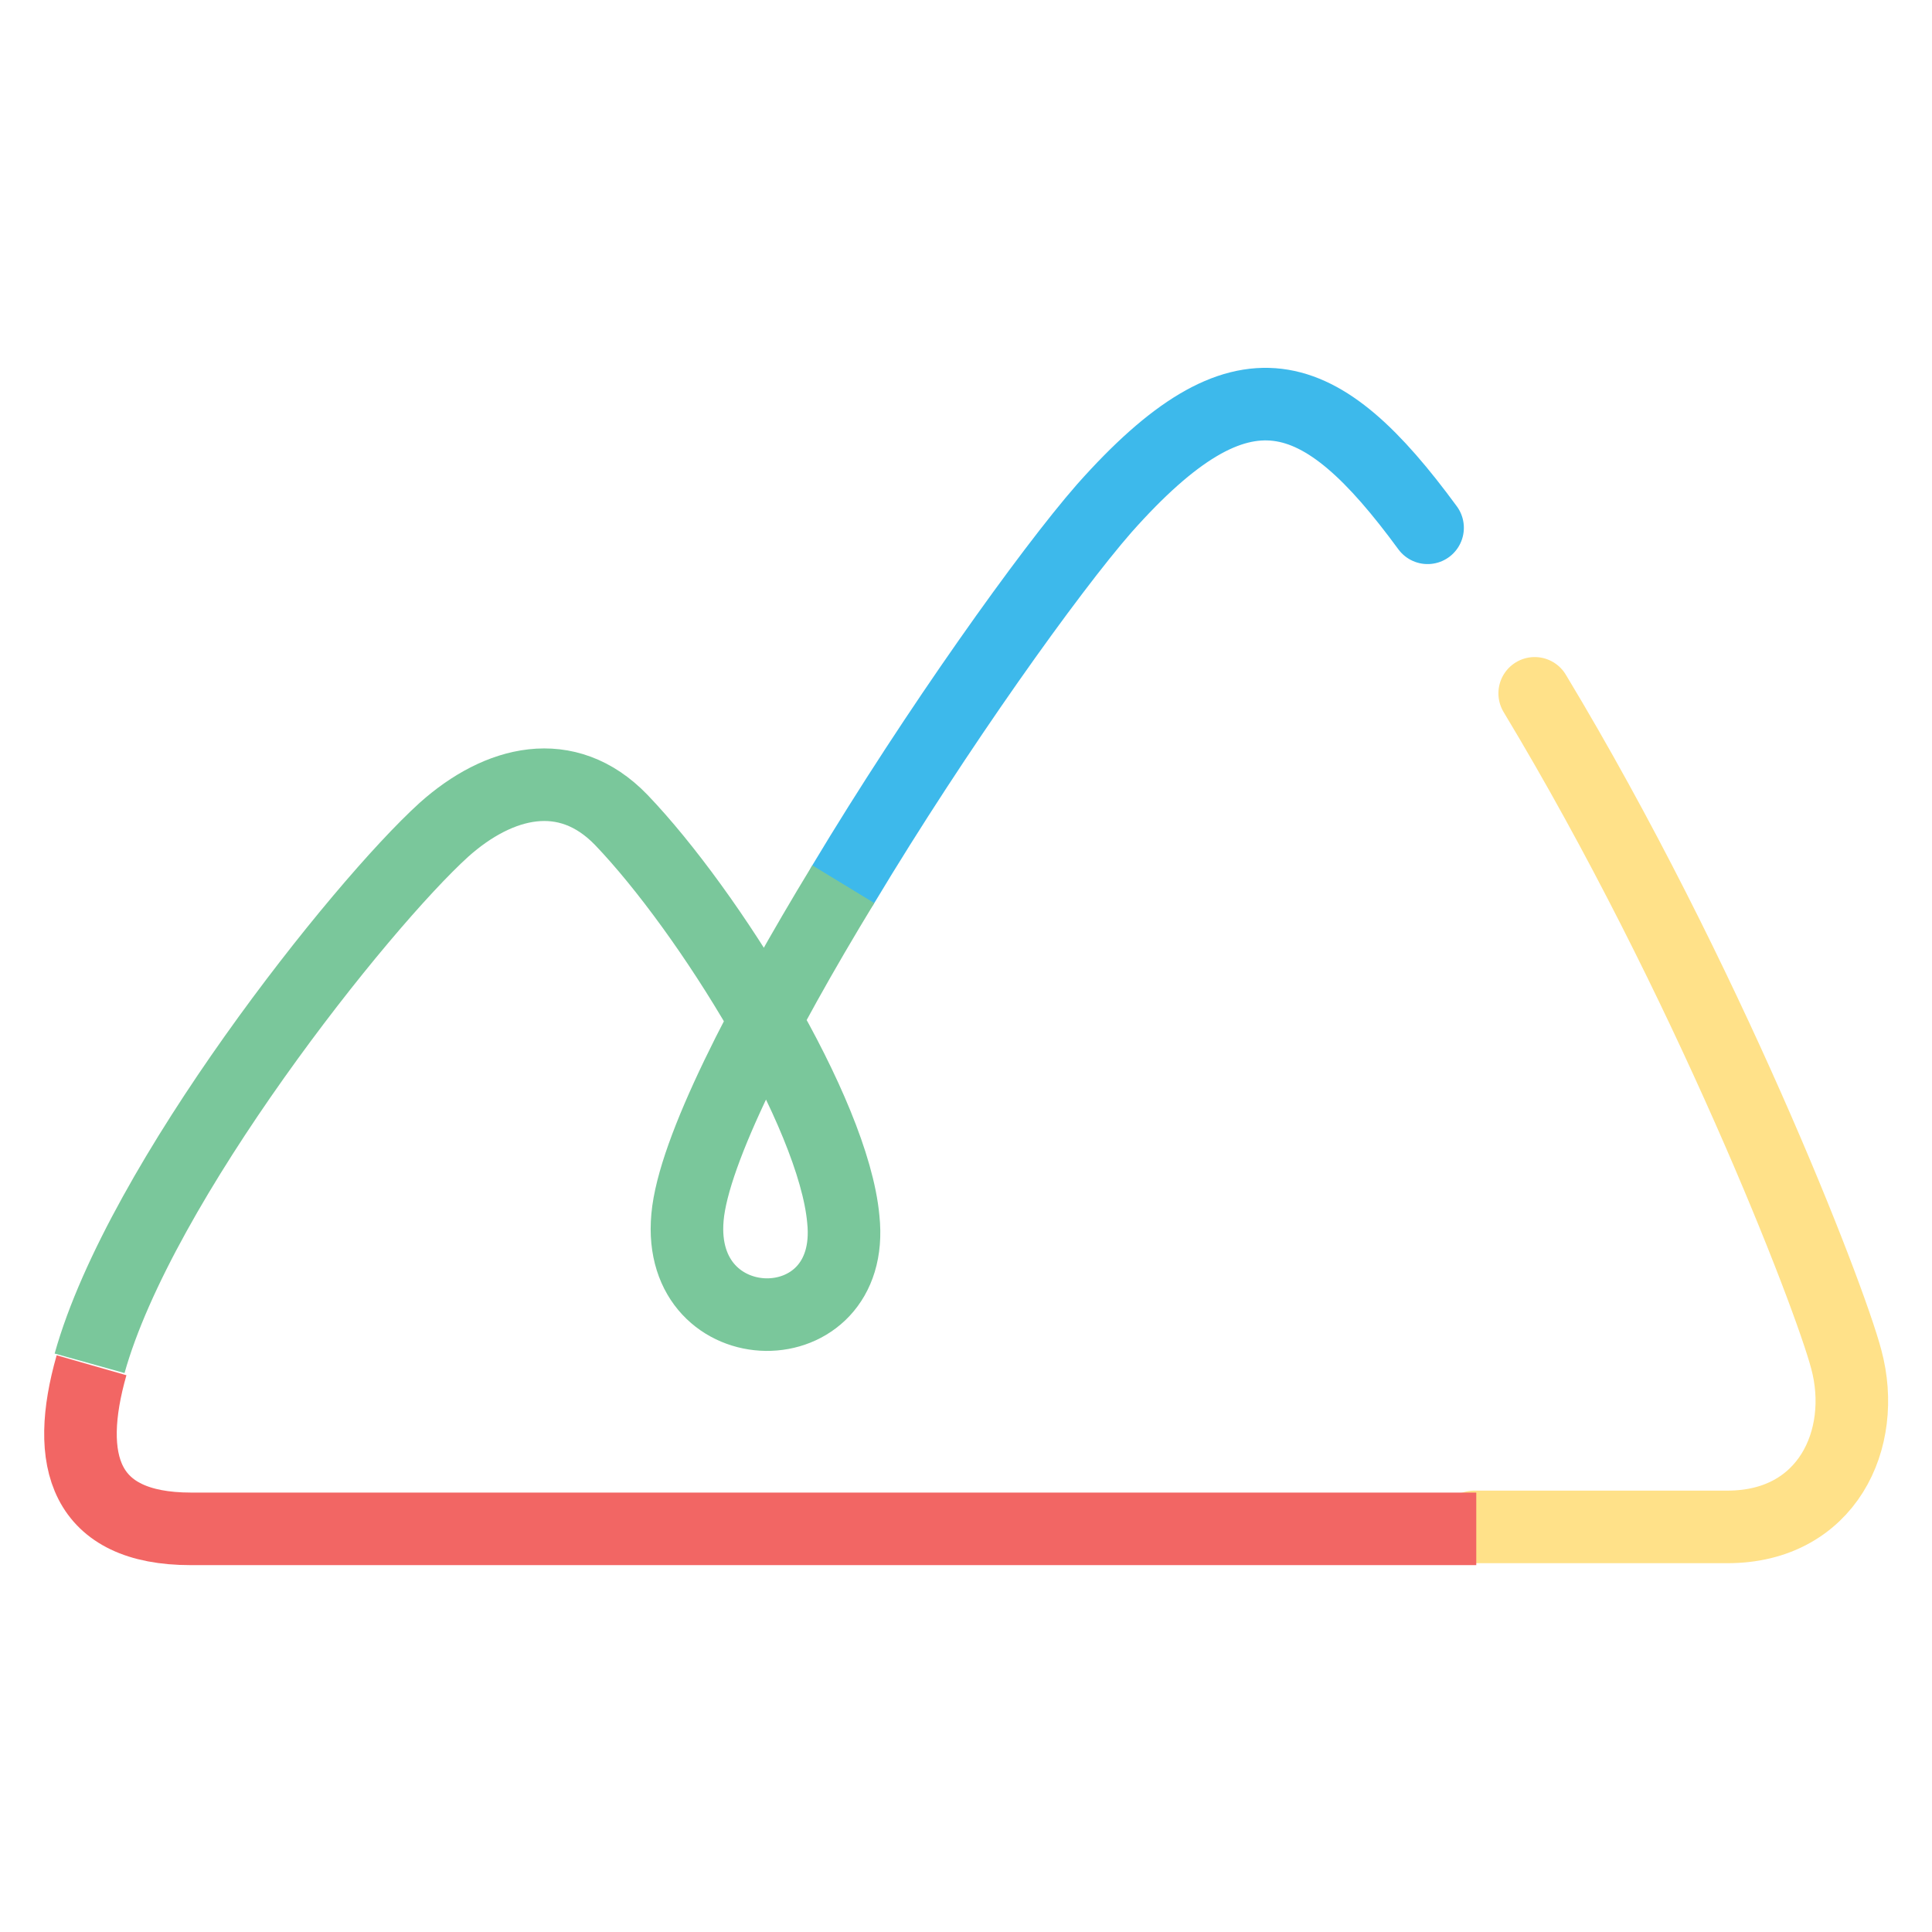 <?xml version="1.0" encoding="utf-8"?>
<!-- Generator: Adobe Illustrator 27.8.1, SVG Export Plug-In . SVG Version: 6.00 Build 0)  -->
<svg version="1.1" id="Layer_1" xmlns="http://www.w3.org/2000/svg" xmlns:xlink="http://www.w3.org/1999/xlink" x="0px" y="0px"
	 viewBox="0 0 99.2 99.2" style="enable-background:new 0 0 99.2 99.2;" xml:space="preserve">
<style type="text/css">
	.st0{fill:none;}
	.st1{fill:none;stroke:#3DB9EB;stroke-width:3.726;stroke-linecap:round;stroke-miterlimit:10;}
	.st2{fill:none;stroke:#7AC79B;stroke-width:3.726;stroke-miterlimit:10;}
	.st3{fill:none;stroke:#FFE189;stroke-width:3.726;stroke-linecap:round;stroke-miterlimit:10;}
	.st4{fill:none;stroke:#F26664;stroke-width:3.726;stroke-miterlimit:10;}
</style>
<rect class="st0" width="99.2" height="99.2"/>
<g>
	<path class="st1" d="M43.3,45.4c4.8-8,10.6-16.1,13.4-19.3c7.1-8,11.1-6.5,16.6,1"/>
	<path class="st2" d="M4.6,70c2.6-9.3,13.9-23.5,18.2-27.4c2.8-2.5,6.3-3.4,9.1-0.5c4.5,4.7,10.9,15,11.4,20.5
		c0.7,6.6-8.6,6.5-8-0.1c0.3-3.4,3.8-10.2,8-17.1"/>
	<path class="st3" d="M78.8,35.6c8.8,14.6,15.1,30.8,16,34.2c1.1,4.1-1,8.6-6.1,8.6c0,0-5.2,0-13,0"/>
	<path class="st4" d="M75.8,78.5c-21.1,0-61,0-66,0c-5.5,0-6.5-3.5-5.1-8.4"/>
</g>
</svg>
